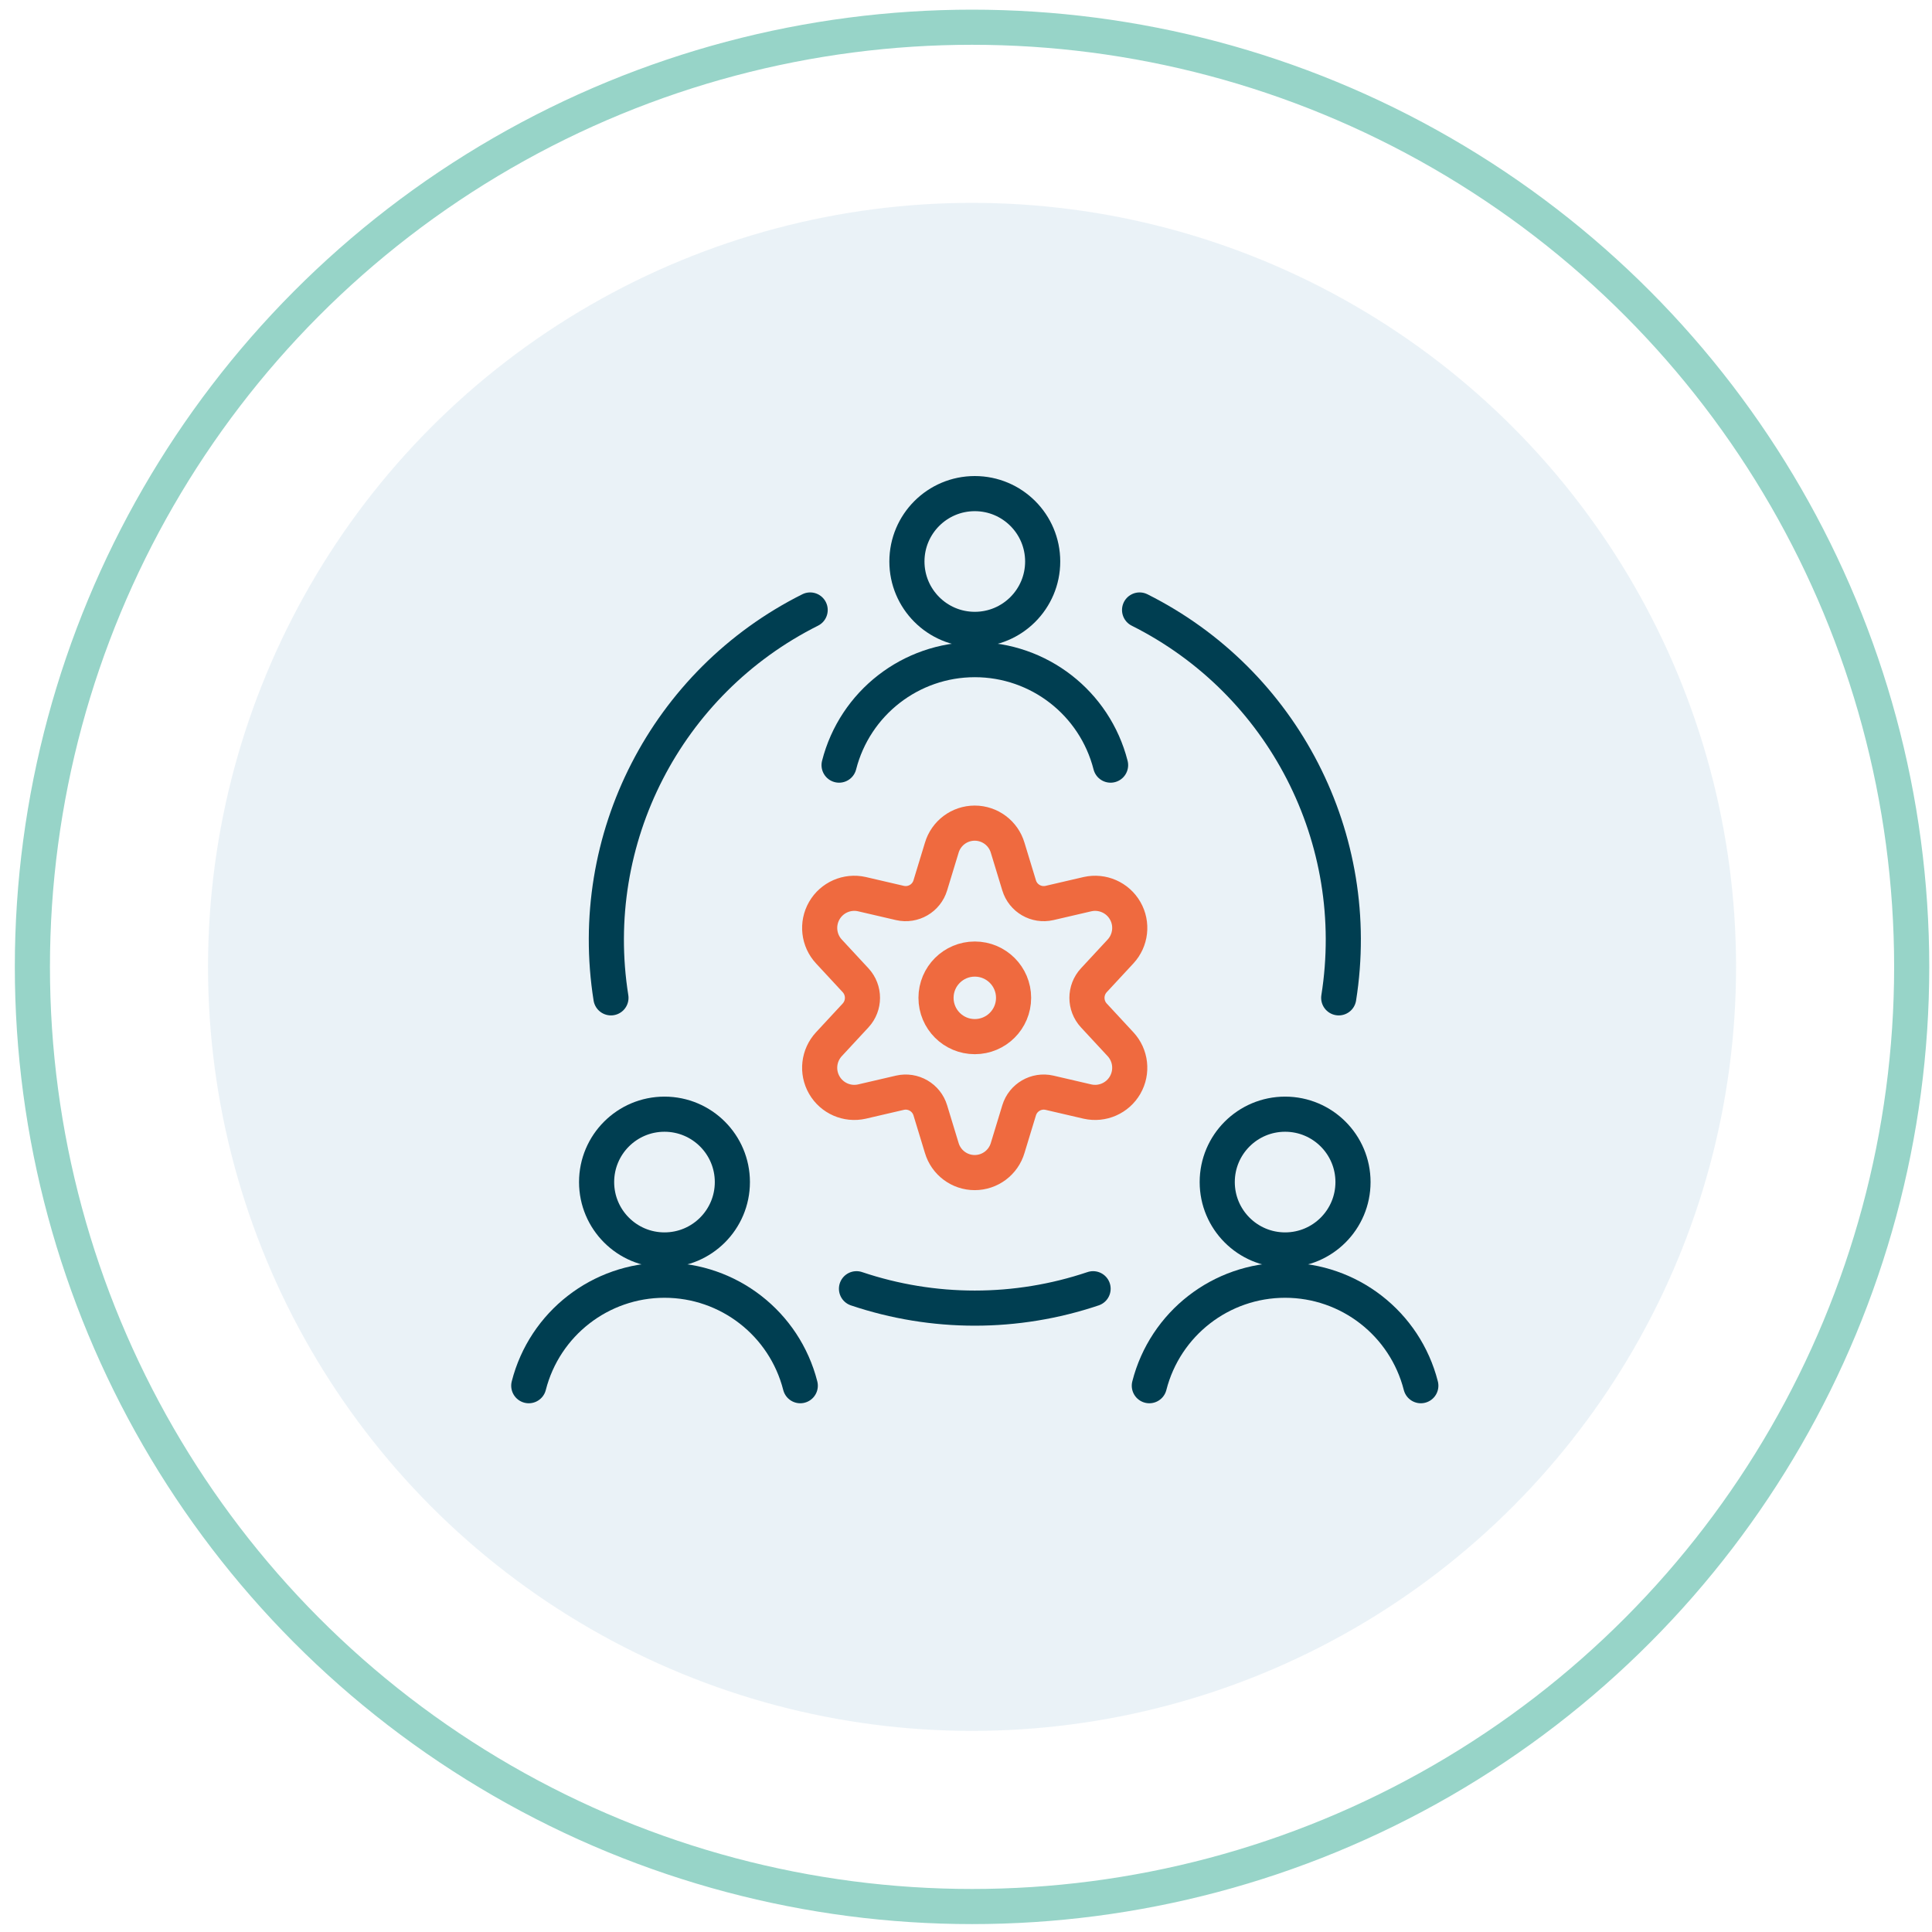 <svg fill="none" height="110" viewBox="0 0 110 110" width="110" xmlns="http://www.w3.org/2000/svg"><circle cx="55.344" cy="55.05" fill="#d6e7f1" opacity=".5" r="43.5"/><g stroke-width="2"><circle cx="55.344" cy="55.05" r="53.5" stroke="#97d4c8"/><path clip-rule="evenodd" d="m55.501 59.021c1.22 0 2.208-.989 2.208-2.208 0-1.22-.989-2.208-2.208-2.208s-2.208.989-2.208 2.208c0 1.22.989 2.208 2.208 2.208z" fill-rule="evenodd" stroke="#ef6a3f" stroke-linecap="round" stroke-linejoin="round"/><path clip-rule="evenodd" d="m57.373 48.271.651 2.138c.223.737.979 1.175 1.729 1.003l2.166-.503c.843-.189 1.711.192 2.142.941.431.749.323 1.692-.265 2.325l-1.517 1.636c-.523.566-.523 1.439 0 2.005l1.517 1.636c.588.633.695 1.575.265 2.325-.431.749-1.299 1.131-2.142.942l-2.166-.503c-.75-.172-1.506.266-1.729 1.003l-.651 2.138c-.245.833-1.009 1.405-1.877 1.405-.868 0-1.632-.572-1.877-1.405l-.651-2.138c-.223-.737-.979-1.175-1.729-1.003l-2.166.503c-.843.189-1.711-.192-2.142-.942-.431-.749-.323-1.691.265-2.325l1.517-1.636c.523-.566.523-1.439 0-2.005l-1.517-1.636c-.588-.633-.695-1.575-.265-2.325.43-.749 1.299-1.131 2.142-.941l2.166.503c.75.172 1.506-.266 1.729-1.003l.651-2.138c.245-.833 1.009-1.405 1.877-1.405.868 0 1.632.572 1.877 1.405z" fill-rule="evenodd" stroke="#ef6a3f" stroke-linecap="round" stroke-linejoin="round"/><path clip-rule="evenodd" d="m55.501 35.834c2.134 0 3.865-1.73 3.865-3.865 0-2.134-1.73-3.865-3.865-3.865-2.134 0-3.865 1.73-3.865 3.865 0 2.134 1.73 3.865 3.865 3.865z" fill-rule="evenodd" stroke="#003e51" stroke-linecap="round" stroke-linejoin="round"/><path d="m63.232 43.563c-.901-3.533-4.083-6.006-7.729-6.006s-6.828 2.473-7.729 6.006" stroke="#003e51" stroke-linecap="round" stroke-linejoin="round"/><path clip-rule="evenodd" d="m73.169 71.167c2.134 0 3.865-1.73 3.865-3.865 0-2.134-1.73-3.865-3.865-3.865-2.134 0-3.865 1.73-3.865 3.865 0 2.134 1.73 3.865 3.865 3.865z" fill-rule="evenodd" stroke="#003e51" stroke-linecap="round" stroke-linejoin="round"/><path d="m80.896 78.896c-.901-3.533-4.083-6.006-7.729-6.006s-6.828 2.473-7.729 6.006" stroke="#003e51" stroke-linecap="round" stroke-linejoin="round"/><path clip-rule="evenodd" d="m37.833 71.167c2.134 0 3.865-1.73 3.865-3.865 0-2.134-1.73-3.865-3.865-3.865-2.134 0-3.865 1.73-3.865 3.865 0 2.134 1.73 3.865 3.865 3.865z" fill-rule="evenodd" stroke="#003e51" stroke-linecap="round" stroke-linejoin="round"/><path d="m45.564 78.896c-.901-3.533-4.083-6.006-7.729-6.006s-6.828 2.473-7.729 6.006" stroke="#003e51" stroke-linecap="round" stroke-linejoin="round"/><path d="m62.236 73.375c-4.37 1.472-9.101 1.472-13.471 0" stroke="#003e51" stroke-linecap="round" stroke-linejoin="round"/><path d="m64.883 34.73c8.189 4.103 12.776 13.038 11.338 22.083" stroke="#003e51" stroke-linecap="round" stroke-linejoin="round"/><path d="m34.785 56.813c-1.438-9.047 3.151-17.982 11.342-22.083" stroke="#003e51" stroke-linecap="round" stroke-linejoin="round"/></g></svg>